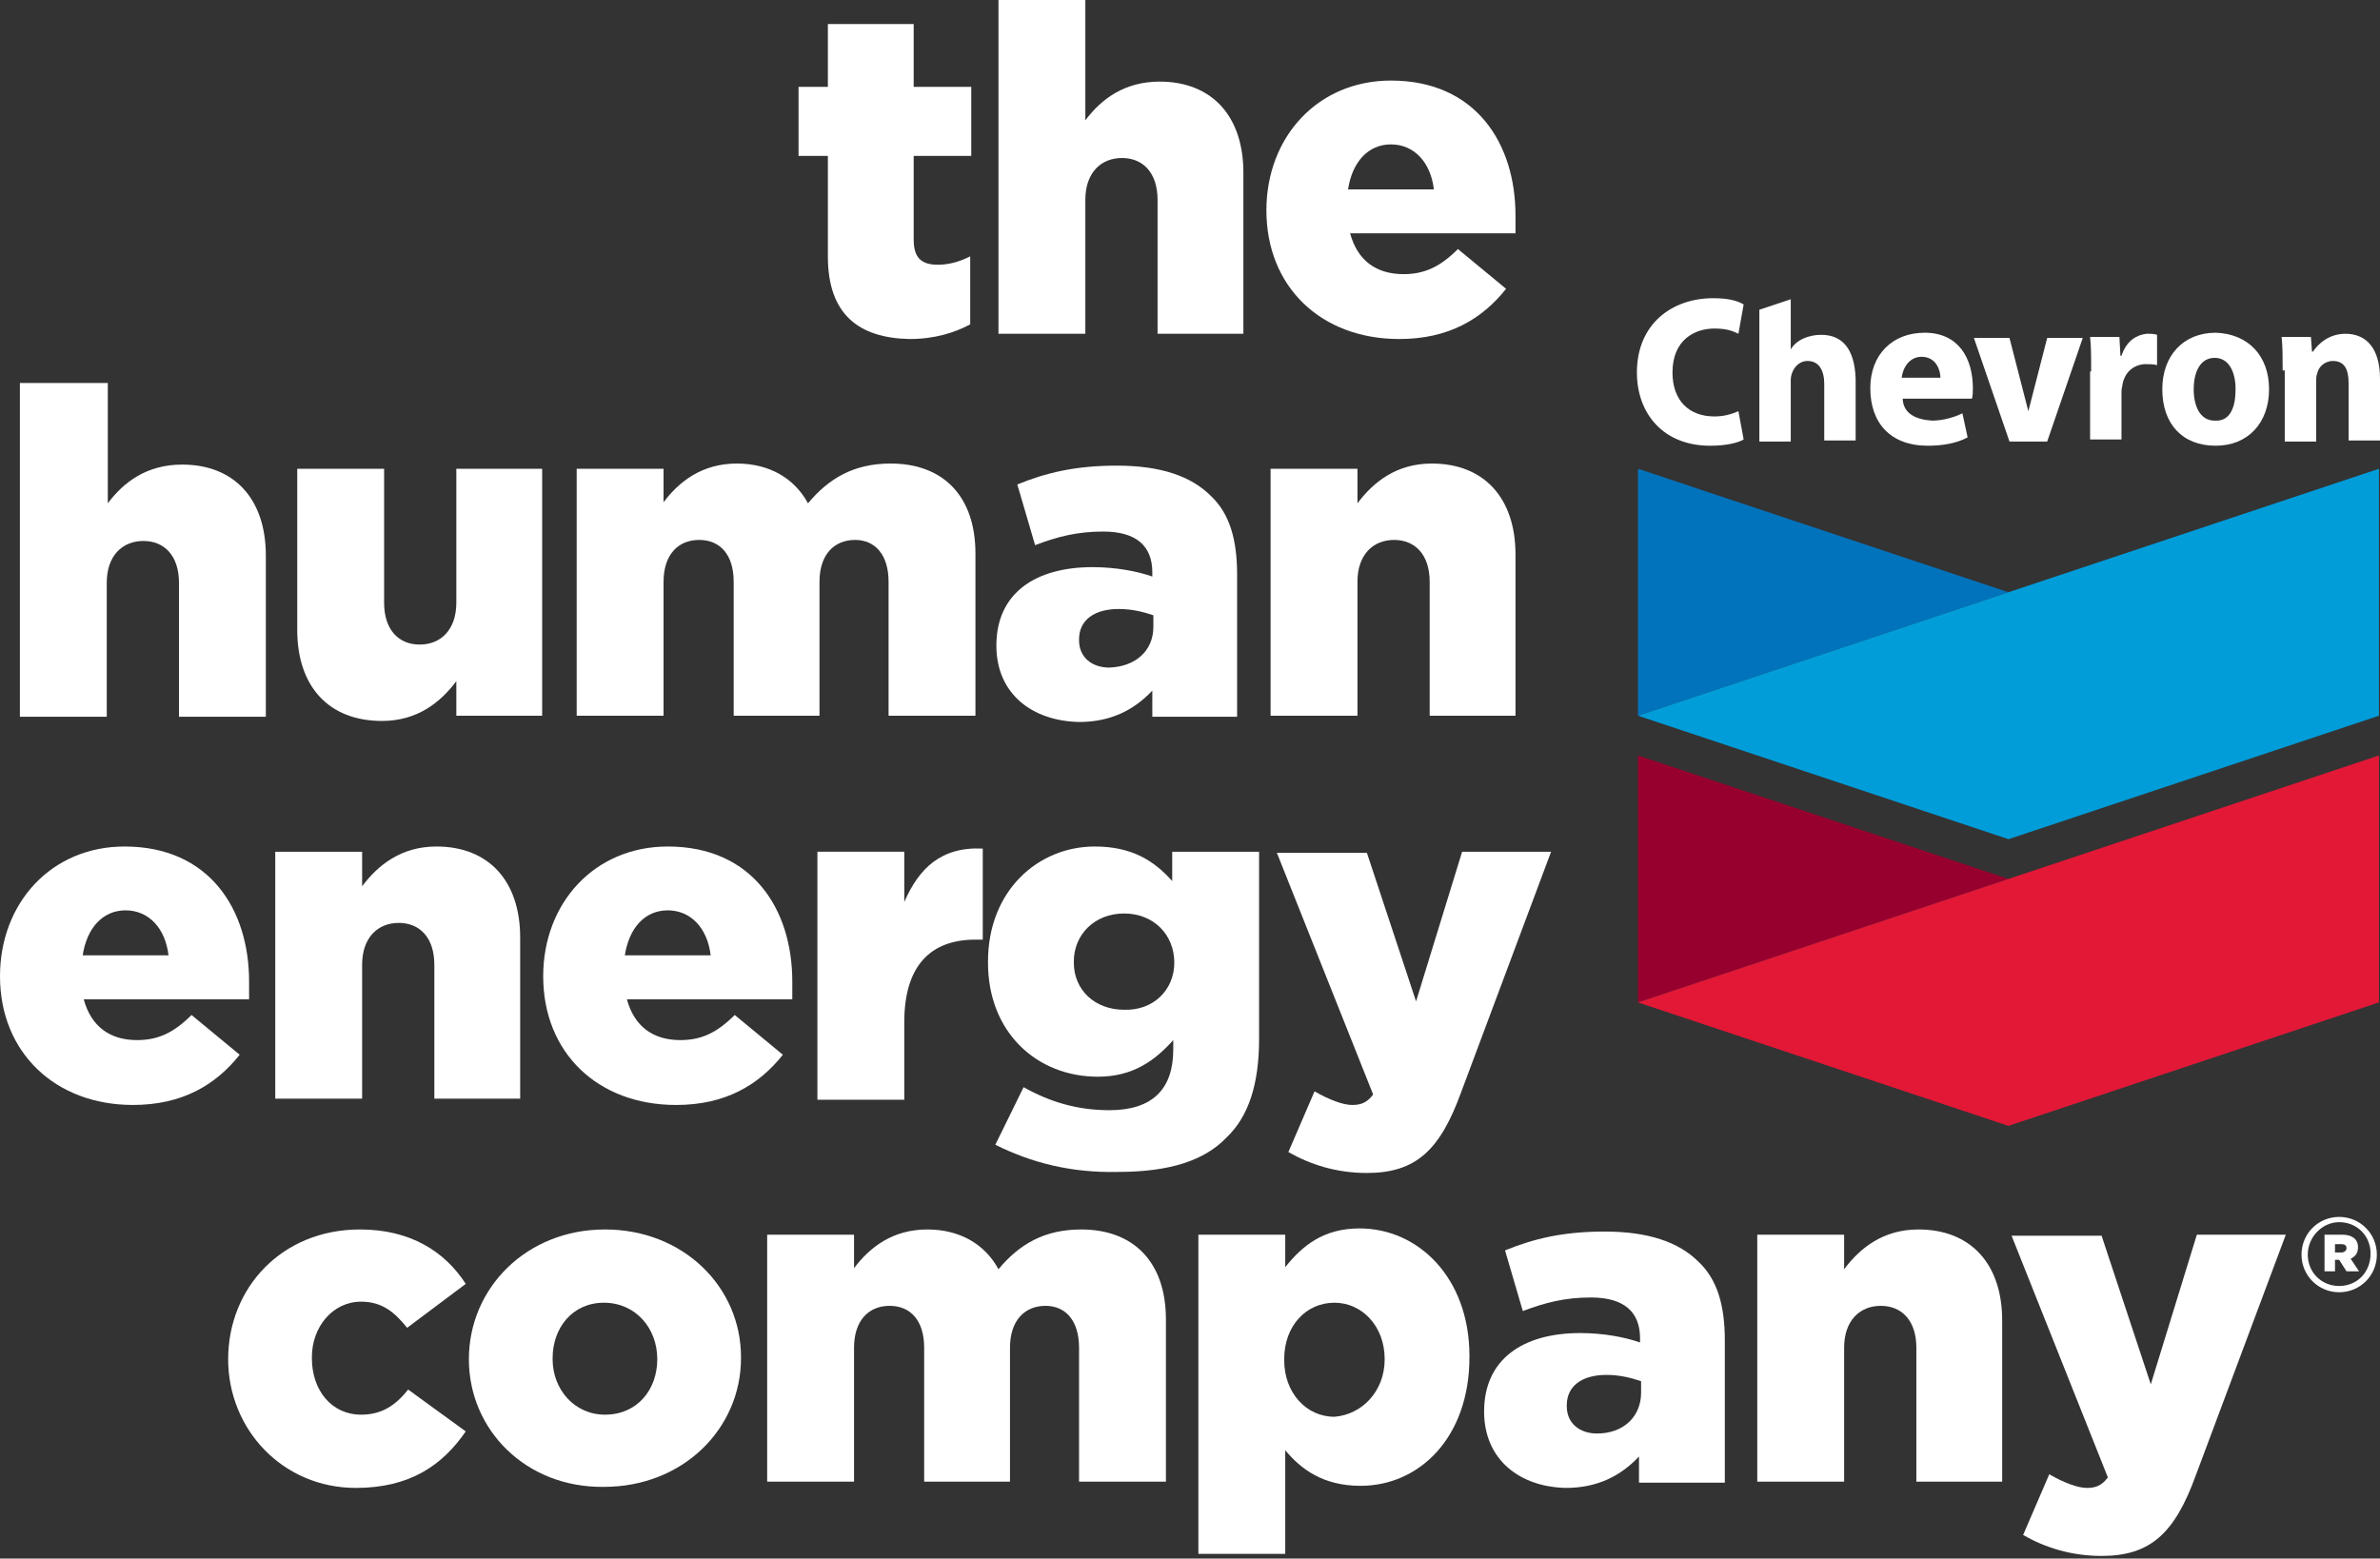 <svg width="200" height="131" viewBox="0 0 200 131" fill="none" xmlns="http://www.w3.org/2000/svg">
<rect x="0" y="0" width="200" height="131" fill="#333333" stroke="none"/>
<g id="Group">
<g id="Group_2">
<g id="Group_3">
<g id="Group_4">
<g id="Group_5">
<path id="Vector" d="M146.526 36.938C146.086 37.202 145.119 37.466 143.711 37.466C139.754 37.466 137.555 34.739 137.555 31.309C137.555 27.264 140.457 25.065 143.975 25.065C145.383 25.065 146.086 25.329 146.526 25.592L146.086 28.055C145.558 27.791 145.031 27.615 144.063 27.615C142.392 27.615 140.545 28.583 140.545 31.309C140.545 33.684 141.952 35.003 144.063 35.003C144.855 35.003 145.471 34.827 146.086 34.563L146.526 36.938Z" fill="white"/>
<path id="Vector_2" d="M159.894 33.596C159.982 34.739 160.95 35.267 162.357 35.355C163.237 35.355 164.204 35.091 164.908 34.739L165.347 36.762C164.38 37.29 163.149 37.465 162.005 37.465C158.839 37.465 157.168 35.531 157.168 32.628C157.168 29.814 159.015 27.967 161.741 27.967C164.556 27.967 165.787 30.078 165.787 32.628C165.787 32.892 165.787 33.332 165.699 33.508H159.894M163.061 31.749C163.061 31.133 162.709 29.99 161.478 29.99C160.422 29.99 159.894 30.957 159.806 31.749H163.061Z" fill="white"/>
<path id="Vector_3" d="M168.865 37.114L165.875 28.407H168.865L170.449 34.563L172.032 28.407H175.022L172.032 37.114H168.865Z" fill="white"/>
<path id="Vector_4" d="M175.726 31.222C175.726 29.902 175.726 29.111 175.638 28.319H178.1L178.188 29.902H178.276C178.716 28.583 179.595 28.143 180.387 28.055C180.827 28.055 181.003 28.055 181.266 28.143V30.694C181.003 30.606 180.563 30.606 180.211 30.606C179.156 30.694 178.54 31.398 178.364 32.277C178.364 32.453 178.276 32.629 178.276 32.893V36.938H175.638V31.222H175.726Z" fill="white"/>
<path id="Vector_5" d="M190.677 32.716C190.677 35.531 188.918 37.465 186.192 37.465C183.377 37.465 181.706 35.618 181.706 32.716C181.706 29.902 183.465 27.967 186.192 27.967C188.918 28.055 190.677 29.902 190.677 32.716ZM187.863 32.716C187.863 31.309 187.335 30.078 186.104 30.078C184.872 30.078 184.345 31.309 184.345 32.716C184.345 34.123 184.872 35.355 186.104 35.355C187.423 35.443 187.863 34.211 187.863 32.716Z" fill="white"/>
<path id="Vector_6" d="M191.821 31.134C191.821 30.078 191.82 29.111 191.733 28.319H194.195L194.283 29.551H194.371C194.723 29.023 195.602 28.055 197.098 28.055C198.857 28.055 200 29.287 200 31.837V37.026H197.361V32.189C197.361 31.046 197.01 30.342 196.042 30.342C195.339 30.342 194.811 30.87 194.723 31.398C194.635 31.573 194.635 31.837 194.635 32.101V37.114H191.996V31.134H191.821Z" fill="white"/>
<path id="Vector_7" d="M153.034 28.143C151.979 28.143 150.923 28.582 150.484 29.374V25.152L147.845 26.032V37.114H150.484V31.924C150.484 31.221 151.011 30.341 151.891 30.341C152.858 30.341 153.298 31.133 153.298 32.276V37.026H155.937V31.837C155.849 29.286 154.793 28.143 153.034 28.143Z" fill="white"/>
</g>
<g id="Group_6">
<path id="Vector_8" d="M137.643 39.401V60.158L168.777 49.78L137.643 39.401Z" fill="#0073BC"/>
<path id="Vector_9" d="M137.643 60.158L168.777 70.536L199.912 60.158V39.401L168.777 49.78L137.643 60.158Z" fill="#009DD9"/>
</g>
<g id="Group_7">
<path id="Vector_10" d="M137.643 63.499V84.256L168.777 73.878L137.643 63.499Z" fill="#97002E"/>
<path id="Vector_11" d="M137.643 84.256L168.777 94.634L199.912 84.256V63.499L168.777 73.878L137.643 84.256Z" fill="#E21836"/>
</g>
</g>
</g>
<g id="Group_8">
<g id="Group_9">
<g id="Group_10">
<path id="Vector_12" d="M0 82.058C0 75.902 4.31 71.153 10.466 71.153C17.59 71.153 20.932 76.43 20.932 82.498C20.932 82.938 20.932 83.466 20.932 83.993H7.036C7.652 86.28 9.235 87.424 11.522 87.424C13.281 87.424 14.6 86.808 16.095 85.313L20.141 88.655C18.118 91.205 15.303 92.876 11.17 92.876C4.661 92.876 0 88.479 0 82.058ZM14.16 80.299C13.896 78.013 12.489 76.518 10.554 76.518C8.619 76.518 7.3 78.013 6.948 80.299H14.16Z" fill="white"/>
<path id="Vector_13" d="M23.131 71.593H30.431V74.495C31.75 72.736 33.685 71.153 36.675 71.153C41.073 71.153 43.712 74.055 43.712 78.805V92.349H36.499V81.091C36.499 78.805 35.268 77.573 33.509 77.573C31.75 77.573 30.431 78.805 30.431 81.091V92.349H23.131V71.593Z" fill="white"/>
<path id="Vector_14" d="M45.647 82.059C45.647 75.902 49.956 71.153 56.113 71.153C63.237 71.153 66.579 76.43 66.579 82.499C66.579 82.938 66.579 83.466 66.579 83.994H52.682C53.298 86.28 54.881 87.424 57.168 87.424C58.927 87.424 60.246 86.808 61.742 85.313L65.787 88.655C63.764 91.206 60.95 92.877 56.816 92.877C50.22 92.877 45.647 88.479 45.647 82.059ZM59.719 80.3C59.455 78.013 58.048 76.518 56.113 76.518C54.178 76.518 52.858 78.013 52.507 80.3H59.719Z" fill="white"/>
<path id="Vector_15" d="M68.69 71.592H75.99V75.814C77.221 72.999 79.068 71.153 82.586 71.329V78.98H81.97C78.188 78.98 75.99 81.179 75.99 85.928V92.437H68.69V71.592Z" fill="white"/>
<path id="Vector_16" d="M83.641 96.219L86.016 91.382C88.215 92.613 90.501 93.316 93.228 93.316C96.834 93.316 98.593 91.557 98.593 88.215V87.424C97.098 89.095 95.251 90.502 92.26 90.502C87.159 90.502 83.025 86.808 83.025 80.915V80.827C83.025 74.847 87.247 71.153 91.996 71.153C95.163 71.153 97.01 72.384 98.505 74.055V71.593H105.805V87.336C105.805 91.118 104.925 93.844 103.078 95.603C101.231 97.538 98.329 98.505 93.931 98.505C89.974 98.594 86.632 97.714 83.641 96.219ZM98.681 80.915C98.681 78.541 96.922 76.782 94.459 76.782C91.996 76.782 90.237 78.541 90.237 80.827V80.915C90.237 83.202 91.996 84.873 94.459 84.873C96.922 84.961 98.681 83.202 98.681 80.915Z" fill="white"/>
<path id="Vector_17" d="M122.867 71.593H130.343L122.779 91.821C121.02 96.659 118.997 98.593 114.864 98.593C112.313 98.593 110.114 97.89 108.267 96.834L110.466 91.733C111.697 92.437 112.841 92.877 113.632 92.877C114.336 92.877 114.864 92.701 115.391 91.997L107.3 71.68H114.864L118.997 84.169L122.867 71.593Z" fill="white"/>
</g>
<g id="Group_11">
<path id="Vector_18" d="M69.569 21.548V13.104H67.106V7.3H69.569V2.023H76.781V7.3H81.618V13.104H76.781V20.141C76.781 21.636 77.397 22.251 78.804 22.251C79.771 22.251 80.651 21.988 81.53 21.548V27.265C80.211 27.968 78.54 28.496 76.429 28.496C72.208 28.408 69.569 26.473 69.569 21.548Z" fill="white"/>
<path id="Vector_19" d="M83.905 0H91.205V10.114C92.524 8.355 94.459 6.86 97.45 6.86C101.847 6.86 104.486 9.763 104.486 14.512V28.056H97.274V16.799C97.274 14.512 96.042 13.281 94.283 13.281C92.524 13.281 91.205 14.512 91.205 16.799V28.056H83.905V0Z" fill="white"/>
<path id="Vector_20" d="M106.42 17.678C106.42 11.522 110.73 6.772 116.887 6.772C124.011 6.772 127.353 12.05 127.353 18.118C127.353 18.558 127.353 19.085 127.353 19.613H113.456C114.072 21.9 115.655 23.043 117.942 23.043C119.701 23.043 121.02 22.428 122.515 20.933L126.561 24.275C124.538 26.825 121.724 28.496 117.59 28.496C110.994 28.496 106.42 24.099 106.42 17.678ZM120.493 15.919C120.229 13.633 118.821 12.137 116.887 12.137C114.952 12.137 113.632 13.633 113.281 15.919H120.493Z" fill="white"/>
</g>
<g id="Group_12">
<g id="Group_13">
<g id="Group_14">
<path id="Vector_21" d="M19.173 114.247C19.173 108.266 23.659 103.341 30.255 103.341C34.477 103.341 37.379 105.188 39.138 107.915L34.213 111.608C33.157 110.289 32.102 109.41 30.343 109.41C27.968 109.41 26.209 111.52 26.209 114.071V114.159C26.209 116.885 27.88 118.908 30.343 118.908C32.102 118.908 33.245 118.117 34.301 116.798L39.138 120.316C37.203 123.13 34.477 125.065 29.903 125.065C23.747 125.065 19.173 120.14 19.173 114.247Z" fill="white"/>
<path id="Vector_22" d="M39.402 114.247C39.402 108.266 44.239 103.341 50.836 103.341C57.432 103.341 62.269 108.178 62.269 114.071V114.159C62.269 120.052 57.432 124.977 50.748 124.977C44.239 125.065 39.402 120.228 39.402 114.247ZM55.233 114.247C55.233 111.608 53.386 109.498 50.748 109.498C48.109 109.498 46.438 111.608 46.438 114.159V114.247C46.438 116.798 48.285 118.908 50.836 118.908C53.562 118.908 55.233 116.798 55.233 114.247Z" fill="white"/>
<path id="Vector_23" d="M64.468 103.781H71.768V106.595C73.087 104.836 75.022 103.341 77.924 103.341C80.651 103.341 82.762 104.572 83.905 106.683C85.664 104.572 87.775 103.341 90.853 103.341C95.251 103.341 97.977 106.068 97.977 110.905V124.537H90.677V113.279C90.677 110.993 89.534 109.761 87.863 109.761C86.104 109.761 84.873 110.993 84.873 113.279V124.537H77.66V113.279C77.66 110.993 76.517 109.761 74.758 109.761C72.999 109.761 71.768 110.993 71.768 113.279V124.537H64.468V103.781Z" fill="white"/>
<path id="Vector_24" d="M100.704 103.781H108.004V106.508C109.411 104.749 111.17 103.253 114.248 103.253C119.173 103.253 123.483 107.387 123.483 113.983V114.071C123.483 120.844 119.261 124.889 114.336 124.889C111.17 124.889 109.323 123.482 108.004 121.899V130.606H100.704V103.781ZM116.359 114.247C116.359 111.433 114.424 109.498 112.137 109.498C109.763 109.498 107.916 111.433 107.916 114.247V114.335C107.916 117.062 109.763 119.085 112.137 119.085C114.424 118.909 116.359 116.974 116.359 114.247Z" fill="white"/>
<path id="Vector_25" d="M124.714 118.645C124.714 114.247 127.968 112.048 132.806 112.048C134.74 112.048 136.587 112.4 137.819 112.84V112.488C137.819 110.289 136.499 109.058 133.685 109.058C131.486 109.058 129.815 109.498 127.968 110.201L126.473 105.1C128.848 104.133 131.31 103.517 134.828 103.517C138.522 103.517 141.073 104.397 142.744 106.068C144.327 107.563 144.943 109.762 144.943 112.664V124.625H137.731V122.427C136.236 124.01 134.301 125.065 131.574 125.065C127.704 124.977 124.714 122.69 124.714 118.645ZM137.907 117.061V116.094C137.115 115.83 136.148 115.566 135.004 115.566C132.894 115.566 131.662 116.534 131.662 118.117V118.205C131.662 119.612 132.718 120.492 134.213 120.492C136.412 120.492 137.907 119.084 137.907 117.061Z" fill="white"/>
<path id="Vector_26" d="M147.669 103.781H154.969V106.683C156.289 104.924 158.223 103.341 161.214 103.341C165.611 103.341 168.25 106.243 168.25 110.993V124.537H161.038V113.279C161.038 110.993 159.807 109.761 158.048 109.761C156.289 109.761 154.969 110.993 154.969 113.279V124.537H147.669V103.781Z" fill="white"/>
<path id="Vector_27" d="M184.609 103.781H192.084L184.521 124.009C182.762 128.847 180.739 130.782 176.605 130.782C174.054 130.782 171.856 130.078 170.009 129.023L172.207 123.921C173.439 124.625 174.582 125.065 175.374 125.065C176.077 125.065 176.605 124.889 177.133 124.185L169.041 103.869H176.605L180.739 116.358L184.609 103.781Z" fill="white"/>
</g>
</g>
</g>
<g id="Group_15">
<path id="Vector_28" d="M1.759 32.19H9.059V42.304C10.378 40.545 12.313 39.05 15.303 39.05C19.701 39.05 22.34 41.952 22.34 46.702V60.246H15.04V48.988C15.04 46.702 13.808 45.47 12.049 45.47C10.29 45.47 8.971 46.702 8.971 48.988V60.246H1.671V32.19H1.759Z" fill="white"/>
<path id="Vector_29" d="M24.978 52.947V39.402H32.278V50.66C32.278 52.947 33.509 54.178 35.268 54.178C37.027 54.178 38.347 52.947 38.347 50.66V39.402H45.559V60.158H38.347V57.256C37.027 59.015 35.093 60.598 32.102 60.598C27.617 60.598 24.978 57.696 24.978 52.947Z" fill="white"/>
<path id="Vector_30" d="M48.461 39.402H55.761V42.216C57.08 40.457 59.015 38.962 61.917 38.962C64.644 38.962 66.755 40.194 67.898 42.304C69.657 40.194 71.768 38.962 74.846 38.962C79.244 38.962 81.97 41.689 81.97 46.526V60.158H74.67V48.901C74.67 46.614 73.527 45.383 71.856 45.383C70.097 45.383 68.865 46.614 68.865 48.901V60.158H61.654V48.901C61.654 46.614 60.51 45.383 58.751 45.383C56.992 45.383 55.761 46.614 55.761 48.901V60.158H48.461V39.402Z" fill="white"/>
<path id="Vector_31" d="M83.729 54.266C83.729 49.868 86.983 47.67 91.821 47.67C93.756 47.67 95.603 48.022 96.834 48.461V48.109C96.834 45.911 95.515 44.679 92.7 44.679C90.501 44.679 88.83 45.119 86.983 45.823L85.488 40.721C87.863 39.754 90.326 39.138 93.844 39.138C97.537 39.138 100.088 40.018 101.759 41.689C103.342 43.184 103.958 45.383 103.958 48.285V60.247H96.834V58.048C95.339 59.631 93.404 60.686 90.677 60.686C86.72 60.598 83.729 58.312 83.729 54.266ZM96.922 52.683V51.715C96.13 51.452 95.163 51.188 94.019 51.188C91.909 51.188 90.677 52.155 90.677 53.738V53.826C90.677 55.233 91.733 56.113 93.228 56.113C95.427 56.025 96.922 54.706 96.922 52.683Z" fill="white"/>
<path id="Vector_32" d="M106.772 39.402H114.072V42.304C115.391 40.545 117.326 38.962 120.317 38.962C124.714 38.962 127.353 41.864 127.353 46.614V60.158H120.141V48.901C120.141 46.614 118.909 45.383 117.15 45.383C115.391 45.383 114.072 46.614 114.072 48.901V60.158H106.772V39.402Z" fill="white"/>
</g>
</g>
</g>
</g>
<g id="Group_16">
<path id="Vector_33" d="M196.57 102.287C194.811 102.287 193.404 103.694 193.404 105.453C193.404 107.212 194.811 108.619 196.57 108.619C198.329 108.619 199.736 107.212 199.736 105.453C199.736 103.694 198.329 102.287 196.57 102.287ZM196.57 108.092C195.075 108.092 193.931 106.948 193.931 105.453C193.931 103.958 195.163 102.727 196.57 102.727C198.065 102.727 199.208 103.87 199.208 105.365C199.208 106.948 198.065 108.092 196.57 108.092Z" fill="white"/>
<path id="Vector_34" d="M195.339 103.782H196.834C197.625 103.782 198.153 104.134 198.153 104.838C198.153 105.365 197.889 105.629 197.537 105.805L198.241 106.861H197.186L196.57 105.893H196.218V106.861H195.339V103.782ZM196.746 105.277C197.01 105.277 197.186 105.101 197.186 104.926C197.186 104.662 197.01 104.574 196.746 104.574H196.218V105.277H196.746Z" fill="white"/>
</g>
</g>
</svg>
